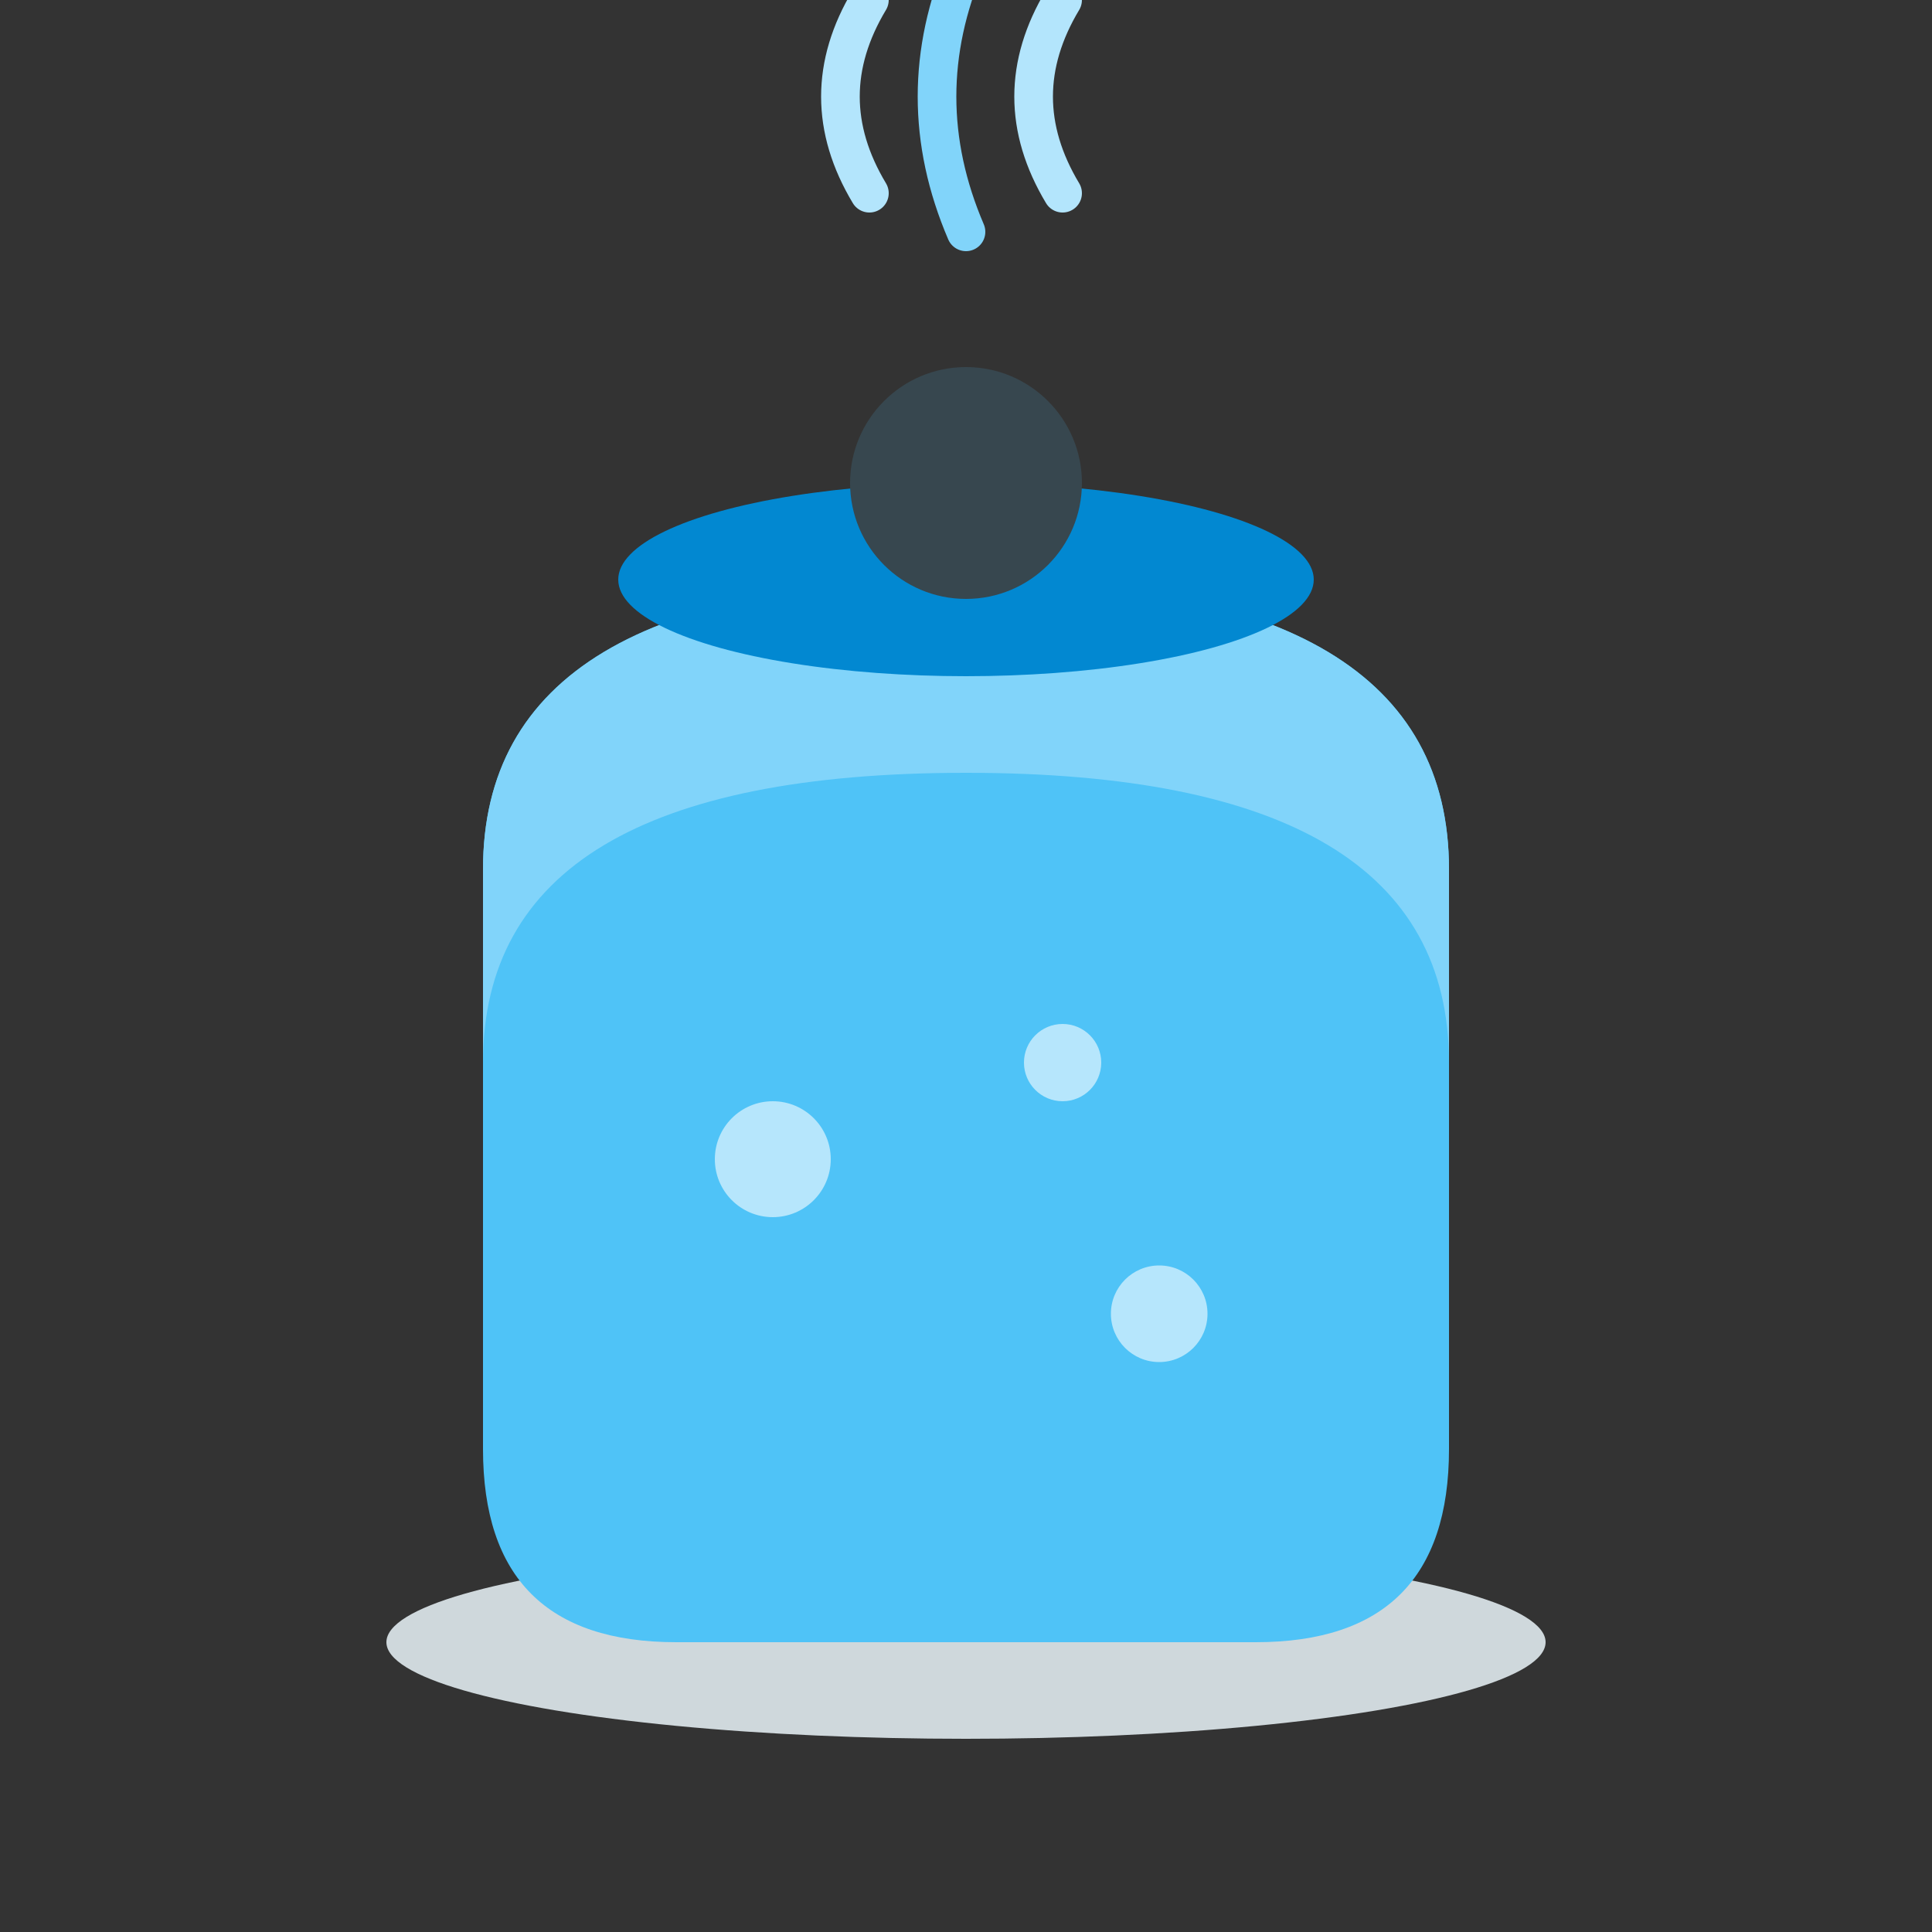 <svg xmlns="http://www.w3.org/2000/svg" viewBox="0 0 100 100" width="100" height="100">
  <rect x="0" y="0" width="100" height="100" fill="#333333" stroke="none"/>
  <ellipse cx="50" cy="85" rx="30" ry="5" fill="#CFD8DC"/>
  <path d="M25 45 L25 75 Q25 85 35 85 L65 85 Q75 85 75 75 L75 45 Q75 30 50 30 Q25 30 25 45" fill="#4FC3F7"/>
  <path d="M25 45 L25 55 Q25 40 50 40 Q75 40 75 55 L75 45 Q75 30 50 30 Q25 30 25 45" fill="#81D4FA"/>
  <ellipse cx="50" cy="30" rx="18" ry="5" fill="#0288D1"/>
  <circle cx="50" cy="25" r="6" fill="#37474F"/>
  <path d="M45 10 Q42 5 45 0" fill="none" stroke="#B3E5FC" stroke-width="2" stroke-linecap="round"/>
  <path d="M50 12 Q47 5 50 -2" fill="none" stroke="#81D4FA" stroke-width="2" stroke-linecap="round"/>
  <path d="M55 10 Q52 5 55 0" fill="none" stroke="#B3E5FC" stroke-width="2" stroke-linecap="round"/>
  <circle cx="40" cy="60" r="3" fill="#E1F5FE" opacity="0.7"/>
  <circle cx="55" cy="55" r="2" fill="#E1F5FE" opacity="0.7"/>
  <circle cx="60" cy="68" r="2.5" fill="#E1F5FE" opacity="0.7"/>
</svg>

